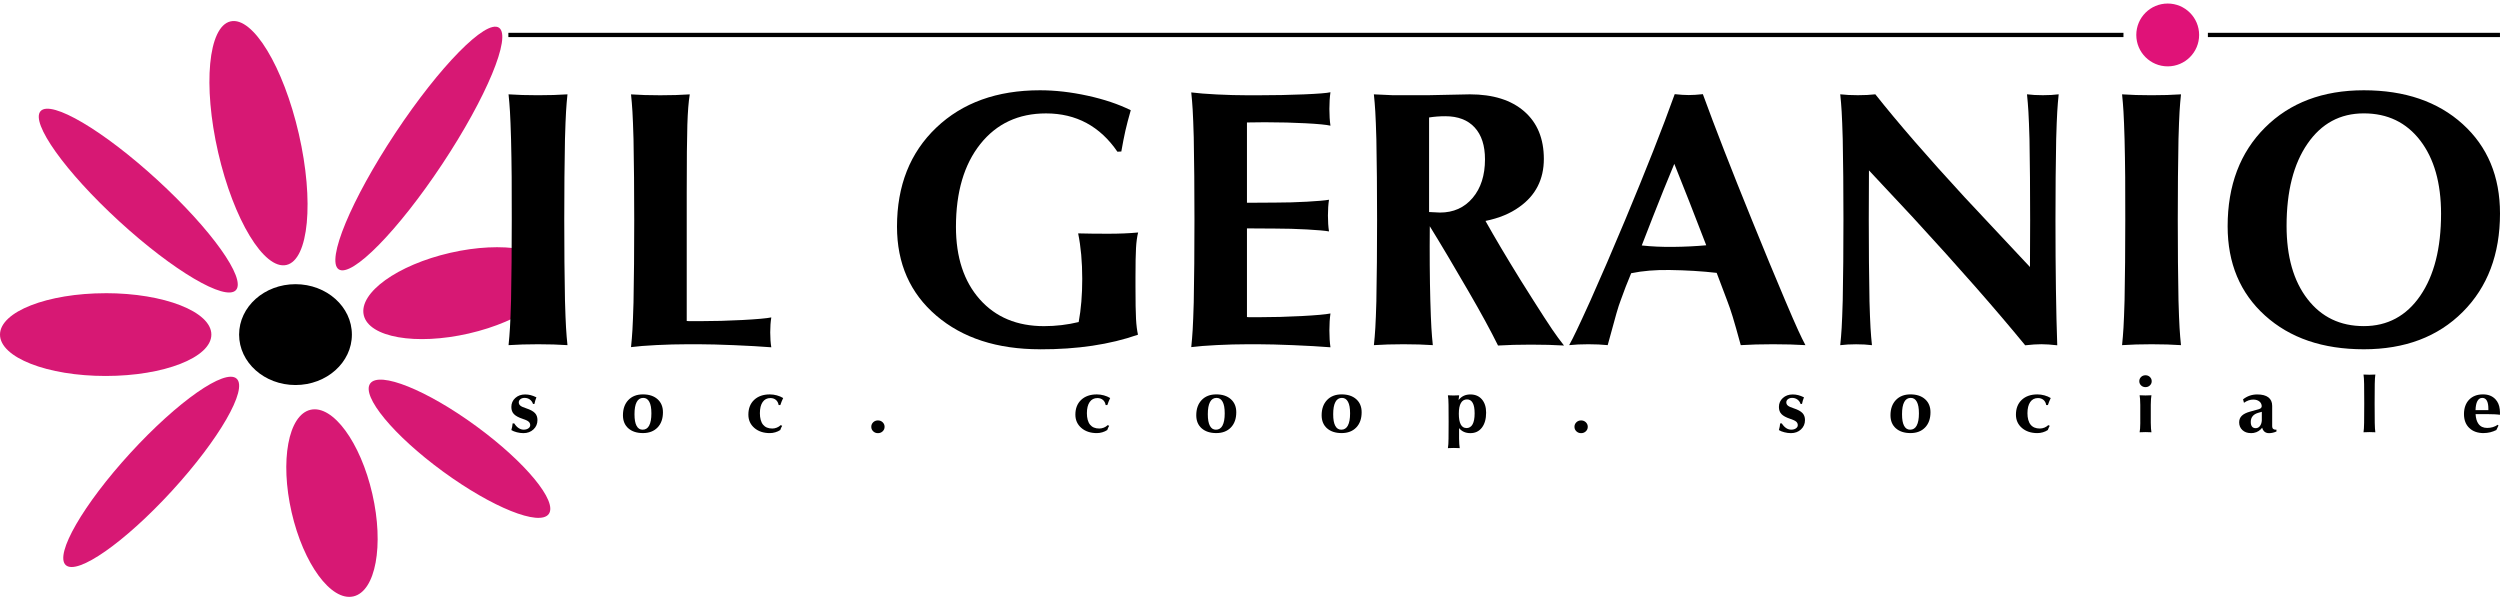 <?xml version="1.0" encoding="UTF-8"?>
<svg id="Livello_1" xmlns="http://www.w3.org/2000/svg" version="1.1" viewBox="0 0 841.89 202.2">
  <!-- Generator: Adobe Illustrator 29.2.0, SVG Export Plug-In . SVG Version: 2.1.0 Build 108)  -->
  <defs>
    <style>
      .st0 {
        fill: #e01278;
      }

      .st1 {
        fill: #fff;
      }

      .st2 {
        fill: #d71874;
      }
    </style>
  </defs>
  <g>
    <ellipse class="st2" cx="87.05" cy="48.22" rx="13.94" ry="42.08" transform="translate(-8.58 20.68) rotate(-12.92)"/>
    <ellipse class="st2" cx="111.78" cy="169.43" rx="13.94" ry="32.24" transform="translate(-35.04 29.27) rotate(-12.92)"/>
    <ellipse class="st2" cx="154.73" cy="98.73" rx="33.08" ry="13.94" transform="translate(-18.15 37.09) rotate(-12.92)"/>
    <path class="st2" d="M35.59,98.73c19.66,0,35.59,6.24,35.59,13.94s-15.93,13.94-35.59,13.94C15.93,126.62,0,120.38,0,112.68s15.93-13.94,35.59-13.94Z"/>
    <ellipse class="st2" cx="46.57" cy="67.55" rx="9.47" ry="44.61" transform="translate(-34.7 56.24) rotate(-47.49)"/>
    <ellipse class="st2" cx="154.73" cy="151.12" rx="9.47" ry="37.24" transform="translate(-58.58 186.84) rotate(-53.83)"/>
    <ellipse class="st2" cx="141.05" cy="50.02" rx="48.82" ry="9.47" transform="translate(21.42 139.94) rotate(-56.46)"/>
    <ellipse class="st2" cx="50.93" cy="158.9" rx="42.58" ry="9.47" transform="translate(-100.63 89.08) rotate(-47.49)"/>
    <ellipse cx="99.51" cy="112.68" rx="18.99" ry="16.98"/>
  </g>
  <g>
    <path d="M172.1,101.13c.16-8.11.24-17.14.24-27.1.04-10.11-.04-19.16-.24-27.16-.12-4.12-.24-7.18-.36-9.2-.12-2.02-.28-3.99-.48-5.9,2.92.2,6.21.3,9.89.3s7.03-.1,9.95-.3c-.2,1.88-.36,3.83-.48,5.84-.12,2.02-.24,5.11-.36,9.26-.16,8.07-.24,17.11-.24,27.1s.08,19.12.24,27.16c.12,4.16.24,7.25.36,9.26.12,2.02.28,3.97.48,5.84-2.92-.2-6.22-.3-9.89-.3s-7.03.1-9.95.3c.2-1.92.36-3.9.48-5.93.12-2,.24-5.06.36-9.17Z"/>
    <path d="M212.5,116.9c.2-1.88.36-3.83.48-5.85.12-2.02.24-5.11.36-9.26.16-8.11.24-17.26.24-27.45s-.08-19.34-.24-27.46c-.12-4.16-.24-7.24-.36-9.26s-.28-3.97-.48-5.84c2.88.2,6.15.3,9.83.3s7.03-.1,9.95-.3c-.4,2.4-.67,5.81-.81,10.25-.14,4.44-.21,12.09-.21,22.96v43.1l.84.06h3.48c4.84,0,9.67-.13,14.51-.39,4.83-.26,8.05-.55,9.65-.87-.24,1.48-.36,3.16-.36,5.03s.12,3.56.36,5.03c-3.56-.28-7.75-.52-12.59-.72-4.84-.2-8.69-.3-11.57-.3h-4.32c-3.16,0-6.54.09-10.16.27-3.62.18-6.48.41-8.6.69Z"/>
    <path d="M350.25,117.62c-14.46,0-26.11-3.78-34.94-11.33-8.83-7.55-13.24-17.54-13.24-29.97,0-13.83,4.41-24.94,13.22-33.33,8.81-8.39,20.45-12.59,34.92-12.59,5.12,0,10.46.61,16.04,1.83,5.58,1.22,10.42,2.85,14.54,4.89-.76,2.64-1.36,4.93-1.8,6.86-.44,1.94-.9,4.29-1.38,7.04l-1.32.07c-2.92-4.28-6.39-7.5-10.4-9.66s-8.56-3.24-13.64-3.24c-9.27,0-16.64,3.44-22.12,10.31-5.47,6.87-8.21,16.17-8.21,27.88,0,10.27,2.68,18.41,8.03,24.43,5.35,6.02,12.56,9.02,21.62,9.02,3.99,0,7.89-.46,11.68-1.38.8-4.32,1.2-9.15,1.2-14.51,0-5.75-.46-10.87-1.38-15.35,2.96.08,6.31.12,10.07.12s7.17-.14,10.13-.42c-.36,1.44-.59,3.17-.71,5.19-.12,2.02-.18,5.33-.18,9.92v3.06c0,5.15.06,8.8.18,10.94.12,2.14.34,3.91.66,5.31-9.47,3.32-20.46,4.95-32.96,4.92Z"/>
    <path d="M401.16,116.9c.2-1.88.36-3.83.48-5.85.12-2.02.24-5.11.36-9.26.16-8.23.24-17.5.24-27.81s-.08-19.6-.24-27.76c-.12-4.16-.24-7.24-.36-9.26-.12-2.02-.28-3.97-.48-5.84,2.16.28,5.04.51,8.66.69,3.62.18,6.98.27,10.1.27h3.96c5.28,0,10.33-.1,15.17-.3,4.84-.2,7.83-.44,8.99-.72-.24,1.64-.36,3.52-.36,5.63s.12,4,.36,5.63c-1.36-.32-4.15-.59-8.36-.81-4.22-.22-8.48-.33-12.8-.33h-1.98l-4.98.06v27.04l9.53-.06c3.52,0,7.08-.1,10.7-.3,3.62-.2,6.08-.42,7.4-.66-.24,1.56-.36,3.34-.36,5.33s.12,3.78.36,5.34c-1.32-.24-3.79-.46-7.4-.66-3.62-.2-7.18-.3-10.7-.3l-9.53-.06v29.85l.66.06h3.3c4.84,0,9.67-.13,14.51-.39s8.05-.55,9.65-.87c-.24,1.68-.36,3.58-.36,5.7s.12,4.02.36,5.69c-3.52-.28-7.69-.52-12.53-.72s-8.71-.3-11.63-.3h-3.96c-3.12,0-6.48.09-10.1.27-3.62.18-6.5.41-8.66.69Z"/>
    <path d="M463.5,101.13c.16-8.11.24-17.14.24-27.1s-.08-19.16-.24-27.16c-.12-4.16-.24-7.24-.36-9.26-.12-2.02-.28-3.97-.48-5.84l6.53.3h11.33l14.45-.3c7.83,0,13.95,1.92,18.34,5.75,4.4,3.84,6.59,9.17,6.59,16.01s-2.74,12.25-8.21,16.13c-3.08,2.24-6.89,3.82-11.45,4.74,3.16,5.64,7.09,12.27,11.81,19.9l4.38,6.95c2.84,4.48,4.94,7.71,6.3,9.71,1.36,2,2.68,3.8,3.96,5.4-3.27-.2-6.98-.3-11.14-.3s-7.84.1-11.08.3c-2.44-4.95-5.74-11.01-9.9-18.17-4.92-8.51-9.28-15.85-13.08-22-.08,9.23-.02,17.54.18,24.94.12,4.16.24,7.25.36,9.26.12,2.02.28,3.97.48,5.84-2.92-.2-6.22-.3-9.89-.3s-7.03.1-9.95.3c.2-1.88.36-3.84.48-5.87.12-2,.24-5.08.36-9.23ZM481.25,71.4l3.66.18c4.56,0,8.22-1.64,11-4.92,2.78-3.28,4.17-7.61,4.17-13.01,0-4.64-1.16-8.21-3.48-10.73-2.32-2.52-5.62-3.78-9.89-3.78-1.88,0-3.7.14-5.46.42v31.83Z"/>
    <path d="M535.62,101.13c3.56-7.95,7.43-16.94,11.63-26.98,7.03-16.83,12.61-30.97,16.72-42.44,1.84.2,3.42.3,4.74.3s2.9-.1,4.74-.3c4.16,11.39,9.65,25.5,16.49,42.32,4.08,10.07,7.81,19.1,11.21,27.1,2,4.72,3.46,8.07,4.38,10.07.92,2,1.74,3.68,2.46,5.03-3.2-.2-6.84-.3-10.92-.3s-7.66.1-10.86.3c-1.2-4.4-2.11-7.6-2.73-9.62-.62-2.02-1.25-3.85-1.89-5.49l-3.49-9.23c-4.92-.56-10.17-.88-15.77-.96-4.82-.08-9.16.28-13.02,1.08-1.3,3.08-2.47,6.11-3.53,9.11-.4,1-.89,2.51-1.47,4.53-.58,2.02-1.55,5.54-2.91,10.58-1.91-.2-4.09-.3-6.52-.3s-4.55.1-6.46.3c.72-1.28,1.56-2.94,2.52-4.97.96-2,2.52-5.37,4.68-10.13ZM556.44,73.49l-3.57,9.17c3.28.36,6.79.52,10.55.48,3.9-.04,7.62-.22,11.16-.54l-.18-.48c-3.76-9.79-7.28-18.76-10.56-26.92h-.02c-2.34,5.59-4.8,11.69-7.38,18.28Z"/>
    <path d="M629.55,101.14c.12,4.16.24,7.24.36,9.26.12,2.02.28,3.96.48,5.84-1.56-.2-3.34-.3-5.34-.3s-3.78.1-5.34.3c.2-1.88.36-3.82.48-5.84.12-2.02.24-5.1.36-9.26.16-8.15.24-17.25.24-27.32s-.08-18.97-.24-26.96c-.12-4.15-.24-7.24-.36-9.26-.12-2.02-.28-3.96-.48-5.84,1.76.2,3.74.3,5.94.3s4.16-.1,5.88-.3c7.63,9.63,17.66,21.19,30.08,34.68l21.99,23.48.06-15.77c0-10.07-.07-19.17-.22-27.28-.12-4.12-.24-7.19-.36-9.2-.12-2.02-.28-3.99-.48-5.91,1.56.2,3.34.3,5.34.3s3.78-.1,5.33-.3c-.2,1.88-.36,3.83-.48,5.84s-.24,5.11-.36,9.26c-.16,8.11-.24,17.23-.24,27.34,0,16.83.2,30.85.6,42.08-2.08-.24-3.87-.36-5.37-.36s-3.31.12-5.43.36c-9.71-11.86-22.35-26.27-37.93-43.2l-14.68-15.7-.06,16.48c0,10.07.08,19.15.24,27.26Z"/>
    <path d="M715.46,101.13c.16-8.11.24-17.14.24-27.1.04-10.11-.04-19.16-.24-27.16-.12-4.12-.24-7.18-.36-9.2-.12-2.02-.28-3.99-.48-5.9,2.92.2,6.21.3,9.89.3s7.03-.1,9.95-.3c-.2,1.88-.36,3.83-.48,5.84-.12,2.02-.24,5.11-.36,9.26-.16,8.07-.24,17.11-.24,27.1s.08,19.12.24,27.16c.12,4.16.24,7.25.36,9.26.12,2.02.28,3.97.48,5.84-2.92-.2-6.22-.3-9.89-.3s-7.04.1-9.95.3c.2-1.92.36-3.9.48-5.93.12-2,.24-5.06.36-9.17Z"/>
    <path d="M762.76,106.26c-8.39-7.57-12.59-17.6-12.59-30.06,0-13.79,4.2-24.87,12.59-33.24,8.39-8.37,19.48-12.56,33.27-12.56s24.93,3.8,33.3,11.39c8.37,7.59,12.56,17.62,12.56,30.09,0,13.75-4.19,24.81-12.56,33.18-8.37,8.37-19.47,12.56-33.3,12.56s-24.88-3.79-33.27-11.36ZM815.03,99.6c4.68-6.81,7.01-16.02,7.01-27.61,0-10.35-2.34-18.57-7.01-24.67-4.68-6.09-11.01-9.14-19-9.14s-14.28,3.41-18.97,10.22c-4.7,6.81-7.04,16.04-7.04,27.67,0,10.35,2.35,18.57,7.04,24.64,4.7,6.08,11.02,9.11,18.97,9.11s14.33-3.41,19-10.22Z"/>
  </g>
  <circle class="st0" cx="729.99" cy="11.77" r="10.58"/>
  <g>
    <line class="st1" x1="171.2" y1="11.77" x2="715.09" y2="11.77"/>
    <rect x="171.2" y="11.05" width="543.89" height="1.44"/>
  </g>
  <g>
    <line class="st1" x1="743.52" y1="11.77" x2="841.88" y2="11.77"/>
    <rect x="743.52" y="11.05" width="98.36" height="1.44"/>
  </g>
  <g>
    <path d="M179.49,136.02c-.21-.64-.57-1.13-1.07-1.49-.5-.36-1.09-.54-1.75-.54-.57,0-1.04.14-1.41.43s-.56.65-.56,1.08.18.82.54,1.11c.35.29,1.01.59,1.98.9,1.36.45,2.33.97,2.91,1.58.58.6.86,1.39.86,2.37,0,1.26-.45,2.31-1.35,3.15-.9.84-2.03,1.25-3.39,1.25-.72,0-1.45-.1-2.2-.29-.75-.19-1.37-.44-1.85-.74.12-.43.2-.81.27-1.12.06-.31.12-.69.16-1.12h.55c.44.69.93,1.22,1.47,1.57s1.1.53,1.7.53,1.15-.14,1.57-.43.63-.65.63-1.09c0-.49-.19-.89-.56-1.2-.36-.31-1.03-.62-2.02-.94-1.36-.45-2.33-.98-2.91-1.59-.58-.6-.86-1.4-.86-2.4,0-1.2.44-2.21,1.32-3.01s1.99-1.2,3.32-1.2c.65,0,1.27.08,1.86.23.59.15,1.24.4,1.94.74-.16.41-.29.78-.39,1.09-.1.31-.19.69-.28,1.14h-.48Z"/>
    <path d="M211.59,144.24c-1.21-1.08-1.81-2.54-1.81-4.39,0-2.16.61-3.87,1.82-5.14,1.21-1.26,2.85-1.9,4.91-1.9s3.71.54,4.92,1.62c1.21,1.08,1.82,2.55,1.82,4.39,0,2.16-.6,3.87-1.81,5.13-1.21,1.26-2.85,1.89-4.93,1.89s-3.71-.54-4.92-1.61ZM218.61,143.3c.5-.92.75-2.28.75-4.09s-.23-3.02-.7-3.9-1.15-1.32-2.05-1.32c-.97,0-1.71.46-2.2,1.39-.5.93-.74,2.29-.74,4.1s.23,3.02.69,3.9c.46.88,1.14,1.32,2.04,1.32.97,0,1.71-.46,2.21-1.38Z"/>
    <path d="M263.4,143.4c-.15.25-.27.48-.36.68-.09.2-.18.44-.28.73-.5.33-1.06.59-1.68.77-.62.18-1.23.27-1.84.27-2.12,0-3.86-.58-5.2-1.73-1.34-1.16-2.02-2.65-2.02-4.48,0-2.09.65-3.75,1.95-4.98,1.3-1.22,3.06-1.84,5.27-1.84.8,0,1.59.11,2.37.32.78.21,1.49.51,2.13.9-.21.45-.38.84-.52,1.17s-.28.73-.44,1.21h-.56c-.13-.75-.44-1.34-.93-1.75-.49-.41-1.11-.62-1.86-.62-1.11,0-1.98.45-2.6,1.34s-.93,2.15-.93,3.77.35,2.98,1.06,3.85,1.74,1.3,3.11,1.3c.52,0,1.03-.1,1.53-.3.5-.2.93-.48,1.31-.84l.48.22Z"/>
    <path d="M295.65,141.58c.63,0,1.16.21,1.59.62.43.42.65.93.65,1.53s-.22,1.11-.65,1.52c-.43.41-.96.62-1.59.62s-1.16-.21-1.59-.62c-.43-.41-.65-.92-.65-1.52s.22-1.11.65-1.53c.43-.41.96-.62,1.59-.62Z"/>
    <path d="M373.52,143.4c-.15.25-.27.48-.36.68-.09.2-.18.44-.28.73-.5.33-1.06.59-1.68.77-.62.18-1.23.27-1.84.27-2.12,0-3.86-.58-5.2-1.73-1.34-1.16-2.02-2.65-2.02-4.48,0-2.09.65-3.75,1.95-4.98,1.3-1.22,3.06-1.84,5.27-1.84.8,0,1.59.11,2.37.32.78.21,1.49.51,2.13.9-.21.45-.38.84-.52,1.17s-.28.73-.44,1.21h-.56c-.13-.75-.44-1.34-.93-1.75-.49-.41-1.11-.62-1.86-.62-1.11,0-1.98.45-2.6,1.34s-.93,2.15-.93,3.77.35,2.98,1.06,3.85,1.74,1.3,3.11,1.3c.52,0,1.03-.1,1.53-.3.5-.2.93-.48,1.31-.84l.48.22Z"/>
    <path d="M404.66,144.24c-1.21-1.08-1.81-2.54-1.81-4.39,0-2.16.61-3.87,1.82-5.14,1.21-1.26,2.85-1.9,4.91-1.9s3.71.54,4.92,1.62c1.21,1.08,1.82,2.55,1.82,4.39,0,2.16-.6,3.87-1.81,5.13-1.21,1.26-2.85,1.89-4.93,1.89s-3.71-.54-4.92-1.61ZM411.68,143.3c.5-.92.75-2.28.75-4.09s-.23-3.02-.7-3.9-1.15-1.32-2.05-1.32c-.97,0-1.71.46-2.2,1.39-.5.93-.74,2.29-.74,4.1s.23,3.02.69,3.9c.46.88,1.14,1.32,2.04,1.32.97,0,1.71-.46,2.21-1.38Z"/>
    <path d="M446.88,144.24c-1.21-1.08-1.81-2.54-1.81-4.39,0-2.16.61-3.87,1.82-5.14,1.21-1.26,2.85-1.9,4.91-1.9s3.71.54,4.92,1.62c1.21,1.08,1.82,2.55,1.82,4.39,0,2.16-.6,3.87-1.81,5.13-1.21,1.26-2.85,1.89-4.93,1.89s-3.71-.54-4.92-1.61ZM453.9,143.3c.5-.92.75-2.28.75-4.09s-.23-3.02-.7-3.9-1.15-1.32-2.05-1.32c-.97,0-1.71.46-2.2,1.39-.5.93-.74,2.29-.74,4.1s.23,3.02.69,3.9,1.14,1.32,2.04,1.32c.97,0,1.71-.46,2.21-1.38Z"/>
    <path d="M487.8,136.32c0-.8-.03-1.41-.06-1.83-.03-.42-.08-.88-.15-1.37.55.04,1.18.06,1.89.06s1.35-.02,1.91-.06c-.05.37-.11.76-.16,1.18l-.04.42.11-.14c.95-1.17,2.23-1.75,3.86-1.75s2.92.55,3.87,1.65c.95,1.1,1.43,2.59,1.43,4.48,0,2.12-.47,3.8-1.42,5.04-.95,1.24-2.24,1.86-3.88,1.86s-2.87-.56-3.81-1.69v3.54c.02.79.04,1.4.07,1.82.03.43.08.89.15,1.38-.58-.04-1.24-.06-1.98-.06s-1.42.02-2,.06c.07-.49.12-.95.15-1.37.03-.42.05-1.03.06-1.83l.03-5.68-.03-5.7ZM493.81,144.16c.92,0,1.61-.41,2.08-1.25s.7-2.06.7-3.69-.21-2.74-.64-3.53c-.43-.79-1.07-1.19-1.92-1.19-.91,0-1.6.4-2.06,1.21-.47.81-.7,2.01-.7,3.6s.21,2.8.64,3.61c.43.81,1.06,1.22,1.9,1.22Z"/>
    <path d="M532.45,141.58c.63,0,1.16.21,1.59.62.43.42.65.93.65,1.53s-.22,1.11-.65,1.52c-.43.41-.96.62-1.59.62s-1.16-.21-1.59-.62c-.43-.41-.65-.92-.65-1.52s.22-1.11.65-1.53c.43-.41.96-.62,1.59-.62Z"/>
    <path d="M606.35,136.02c-.21-.64-.57-1.13-1.08-1.49s-1.09-.54-1.75-.54c-.57,0-1.04.14-1.41.43-.38.29-.56.65-.56,1.08s.18.82.54,1.11c.35.29,1.01.59,1.98.9,1.36.45,2.33.97,2.91,1.58.58.6.86,1.39.86,2.37,0,1.26-.45,2.31-1.35,3.15s-2.03,1.25-3.39,1.25c-.72,0-1.45-.1-2.2-.29-.75-.19-1.37-.44-1.85-.74.12-.43.2-.81.27-1.12.06-.31.12-.69.16-1.12h.55c.44.69.93,1.22,1.47,1.57.53.35,1.1.53,1.71.53s1.15-.14,1.57-.43.63-.65.63-1.09c0-.49-.19-.89-.56-1.2-.36-.31-1.04-.62-2.02-.94-1.36-.45-2.33-.98-2.91-1.59-.58-.6-.86-1.4-.86-2.4,0-1.2.44-2.21,1.32-3.01.88-.8,1.99-1.2,3.32-1.2.65,0,1.27.08,1.86.23.59.15,1.24.4,1.94.74-.16.41-.29.78-.39,1.09s-.19.69-.28,1.14h-.48Z"/>
    <path d="M638.44,144.24c-1.21-1.08-1.81-2.54-1.81-4.39,0-2.16.61-3.87,1.82-5.14,1.21-1.26,2.85-1.9,4.91-1.9s3.71.54,4.92,1.62c1.21,1.08,1.82,2.55,1.82,4.39,0,2.16-.6,3.87-1.81,5.13-1.21,1.26-2.85,1.89-4.93,1.89s-3.71-.54-4.92-1.61ZM645.46,143.3c.5-.92.75-2.28.75-4.09s-.23-3.02-.7-3.9-1.15-1.32-2.05-1.32c-.97,0-1.71.46-2.2,1.39-.5.93-.74,2.29-.74,4.1s.23,3.02.69,3.9,1.14,1.32,2.04,1.32c.97,0,1.71-.46,2.21-1.38Z"/>
    <path d="M690.26,143.4c-.15.25-.27.48-.36.68-.09.2-.18.44-.28.73-.5.33-1.06.59-1.68.77-.62.18-1.23.27-1.84.27-2.12,0-3.86-.58-5.2-1.73-1.35-1.16-2.02-2.65-2.02-4.48,0-2.09.65-3.75,1.95-4.98,1.3-1.22,3.06-1.84,5.27-1.84.8,0,1.59.11,2.37.32.78.21,1.49.51,2.13.9-.21.45-.39.84-.52,1.17-.13.33-.28.73-.44,1.21h-.56c-.13-.75-.44-1.34-.93-1.75-.49-.41-1.11-.62-1.86-.62-1.12,0-1.98.45-2.6,1.34-.62.89-.93,2.15-.93,3.77s.35,2.98,1.06,3.85c.7.87,1.74,1.3,3.11,1.3.52,0,1.03-.1,1.53-.3.5-.2.93-.48,1.31-.84l.48.22Z"/>
    <path d="M722.51,126.37c.58,0,1.08.19,1.48.58.4.39.61.86.61,1.42s-.2,1.03-.61,1.42c-.4.39-.9.58-1.48.58s-1.08-.19-1.49-.58c-.4-.39-.6-.86-.6-1.42s.2-1.03.6-1.42c.4-.39.9-.58,1.49-.58ZM720.75,142.36v-3.03s0-3.01,0-3.01c-.02-.86-.04-1.5-.07-1.93-.03-.43-.08-.85-.15-1.28.58.04,1.24.06,1.98.06s1.42-.02,2-.06c-.07.42-.12.85-.15,1.28-.03.43-.05,1.07-.07,1.93v3.03s0,3.01,0,3.01c.02.86.04,1.5.07,1.93.03.43.08.85.15,1.28-.58-.04-1.24-.06-1.98-.06s-1.42.02-2,.06c.07-.42.12-.85.16-1.28.03-.42.05-1.06.07-1.92Z"/>
    <path d="M757.98,145.85c-1.16,0-2.1-.34-2.83-1.01-.73-.67-1.1-1.55-1.1-2.61,0-.9.3-1.64.89-2.22.59-.58,1.53-1.05,2.81-1.4l2.92-.81c.38-.11.65-.27.81-.49.16-.22.21-.49.14-.82-.09-.52-.33-.94-.73-1.27-.52-.44-1.22-.66-2.1-.66-1.04,0-2.08.35-3.12,1.08l-.31-1.16c1.4-1.1,2.99-1.65,4.77-1.65,1.65,0,2.91.33,3.76.98.85.65,1.28,1.61,1.28,2.86v6.89c0,.37.1.66.31.85.2.19.5.29.9.29h.23v.61c-.85.37-1.69.56-2.51.56-.73,0-1.3-.23-1.73-.7-.27-.31-.46-.69-.58-1.14-.13.19-.28.36-.45.53-.88.87-2,1.31-3.37,1.31ZM761.68,138.68l-1.17.33c-.85.24-1.49.61-1.91,1.13-.42.51-.64,1.16-.64,1.95,0,.69.14,1.22.42,1.57s.69.53,1.24.53c.62,0,1.11-.27,1.49-.81.34-.49.53-1.1.57-1.83v-2.86Z"/>
    <path d="M796.13,142.36l.04-6.5c0-2.71-.01-4.89-.04-6.52-.02-.83-.04-1.46-.07-1.89-.03-.43-.07-.87-.13-1.32.58.04,1.24.06,1.98.06s1.42-.02,2-.06c-.06.45-.11.89-.13,1.32-.03.43-.05,1.06-.07,1.89l-.04,6.5.04,6.52c.02.83.04,1.46.07,1.89.03.43.07.87.13,1.32-.58-.04-1.24-.06-1.98-.06s-1.42.02-2,.06c.06-.45.11-.89.13-1.32.03-.42.05-1.05.07-1.88Z"/>
    <path d="M836.41,145.85c-2.04,0-3.66-.57-4.86-1.72s-1.79-2.71-1.79-4.69.58-3.65,1.73-4.84c1.15-1.19,2.71-1.79,4.68-1.79,1.75,0,3.14.54,4.17,1.63.82.86,1.31,1.99,1.47,3.38.04.36.07.72.08,1.08,0,.36,0,.61-.03.76v.03c-.33-.07-.9-.12-1.73-.17-.83-.04-1.67-.06-2.53-.06h-3.93c.08,1.41.4,2.5.97,3.28.66.92,1.63,1.37,2.93,1.37.68,0,1.32-.09,1.91-.27.59-.18,1.14-.44,1.65-.79l.25.27-.72,1.5c-.66.33-1.35.58-2.07.76-.73.17-1.46.26-2.19.26ZM837.97,138.11v-.47c0-1.2-.17-2.11-.52-2.73-.35-.61-.86-.92-1.54-.92h.01c-.75,0-1.32.4-1.71,1.2-.34.69-.52,1.67-.56,2.92h4.31Z"/>
  </g>
</svg>